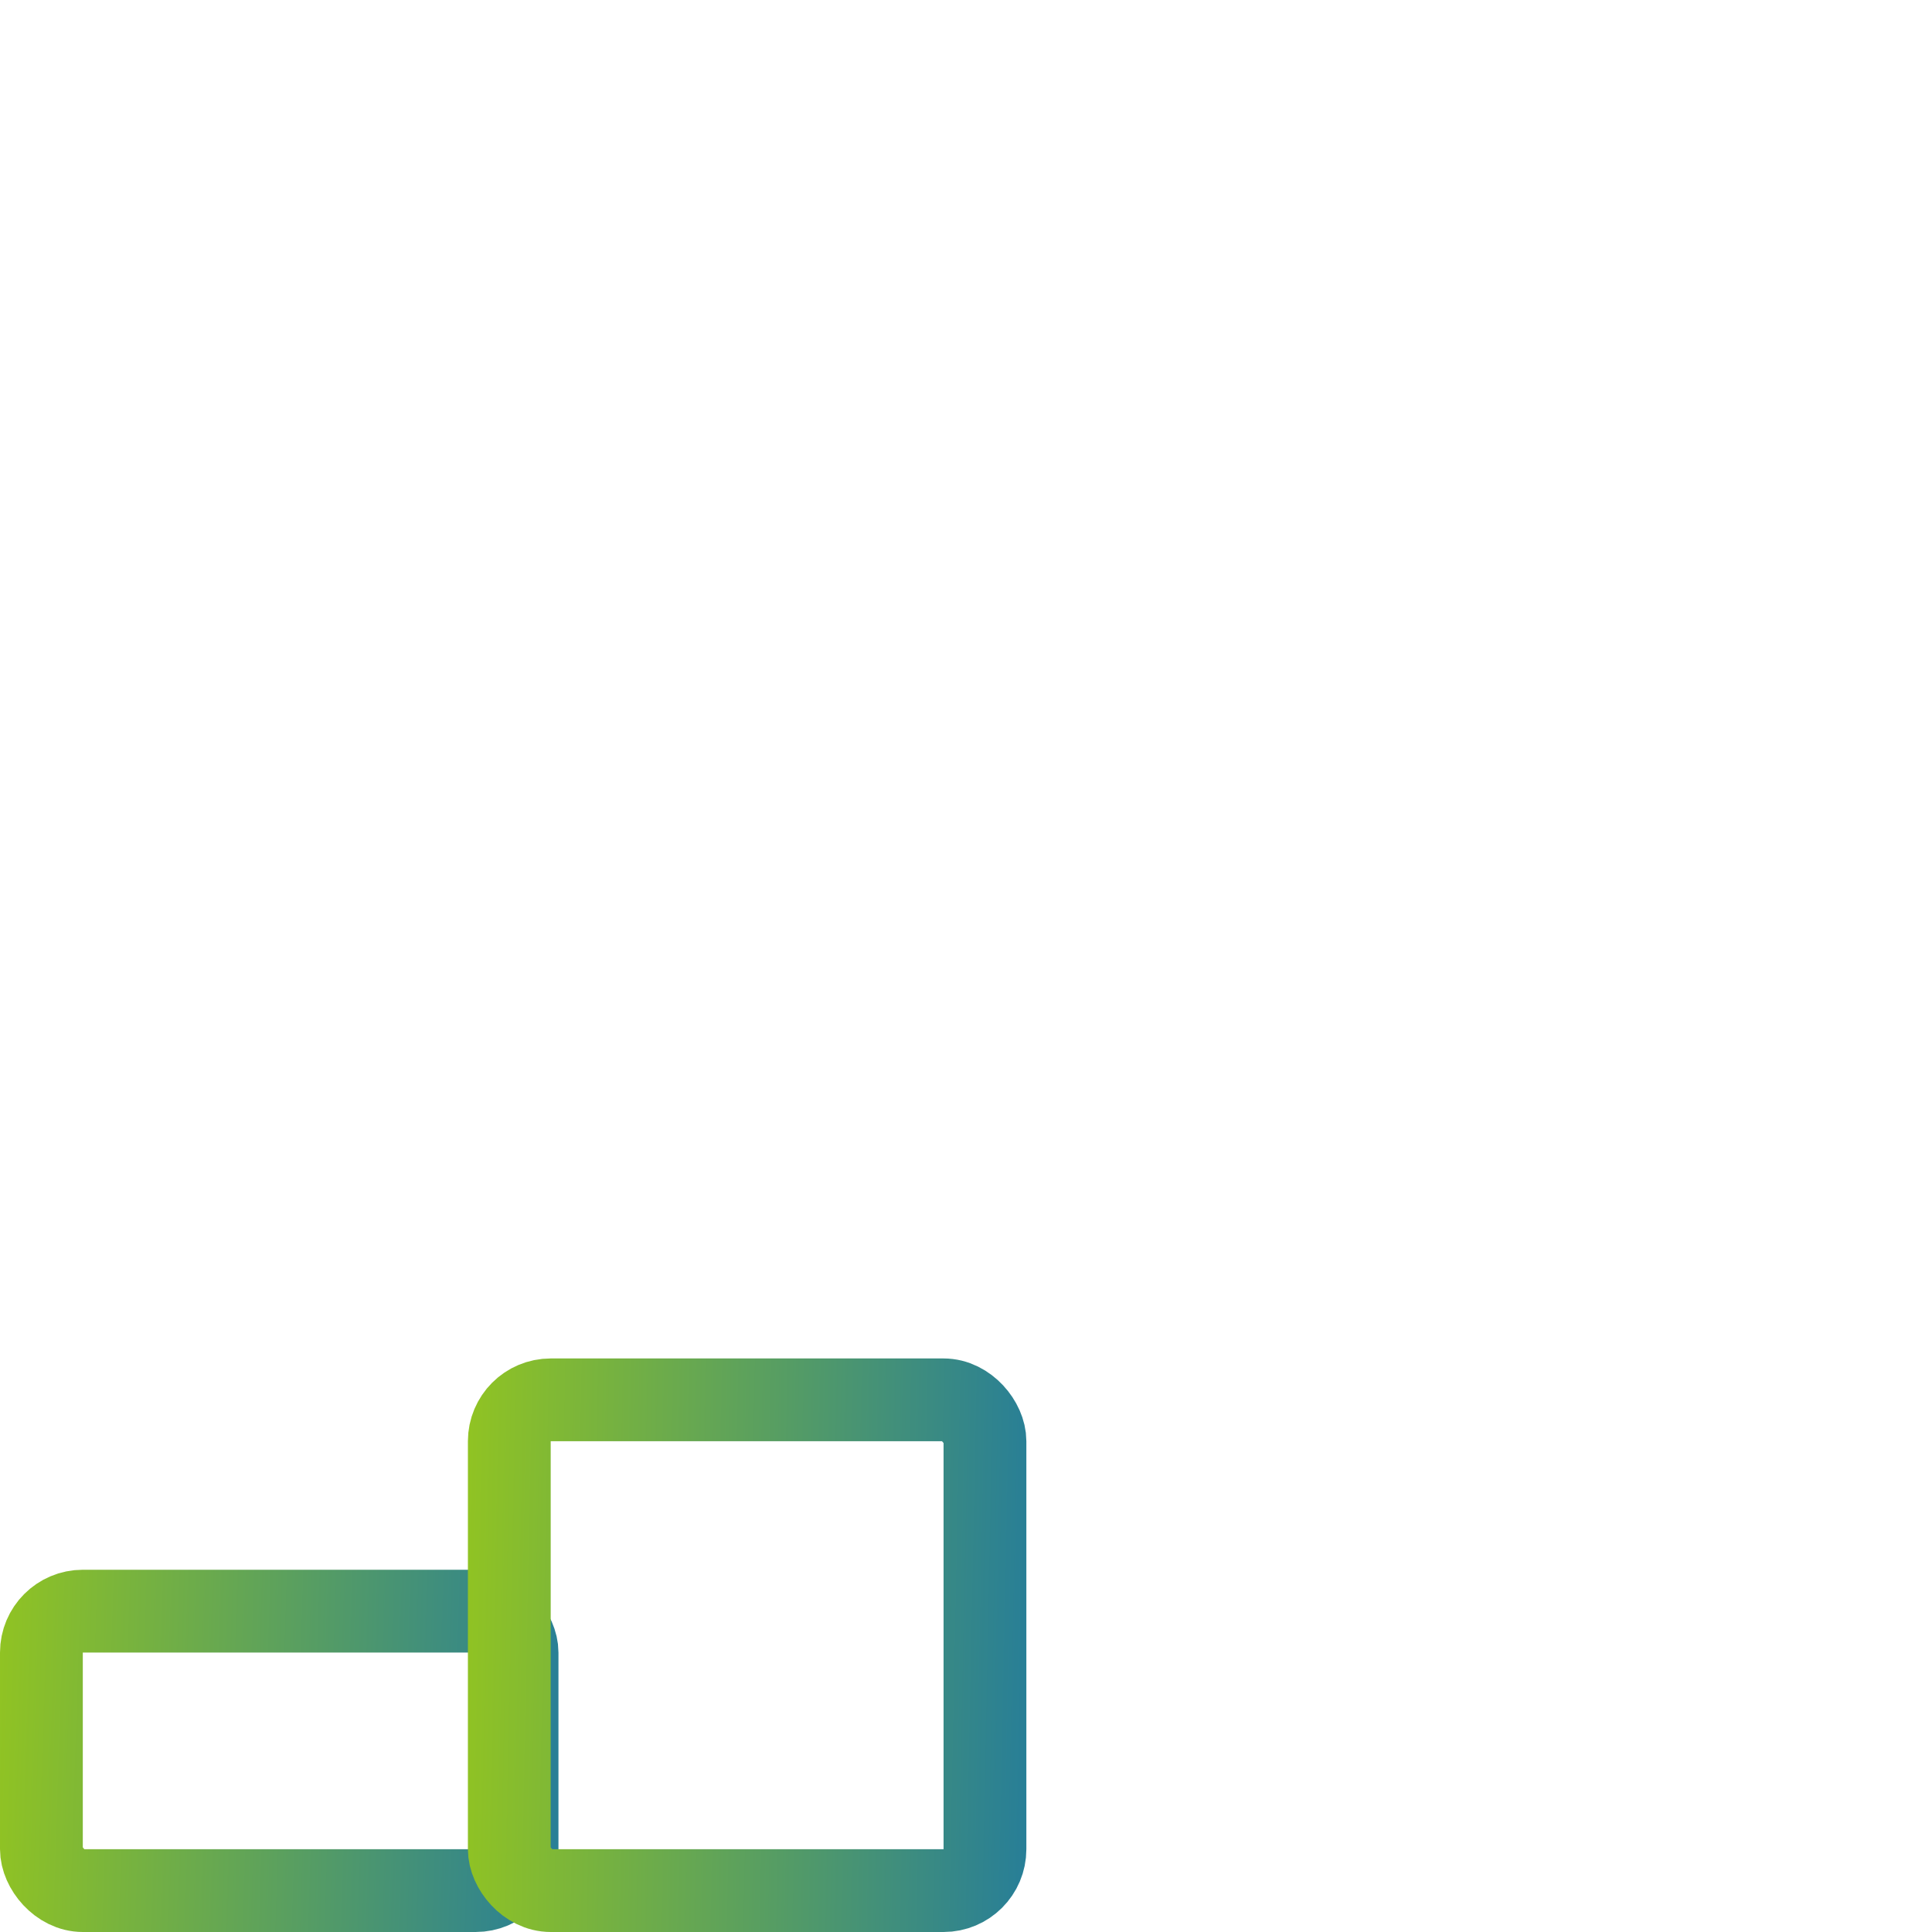 <svg width="70" height="70" viewBox="0 0 70 70" fill="none" xmlns="http://www.w3.org/2000/svg">
<rect x="1.5" y="58.375" width="17.234" height="10.125" rx="1.5" stroke="url(#paint0_linear_452_3068)" stroke-width="3"/>
<rect x="18.453" y="50.719" width="17.234" height="17.781" rx="1.5" stroke="url(#paint1_linear_452_3068)" stroke-width="3"/>
<defs>
<linearGradient id="paint0_linear_452_3068" x1="6.49807e-10" y1="59.967" x2="21.163" y2="60.652" gradientUnits="userSpaceOnUse">
<stop stop-color="#90C323"/>
<stop offset="1" stop-color="#247C9B"/>
</linearGradient>
<linearGradient id="paint1_linear_452_3068" x1="16.953" y1="54.115" x2="38.129" y2="54.548" gradientUnits="userSpaceOnUse">
<stop stop-color="#90C323"/>
<stop offset="1" stop-color="#247C9B"/>
</linearGradient>
</defs>
</svg>
